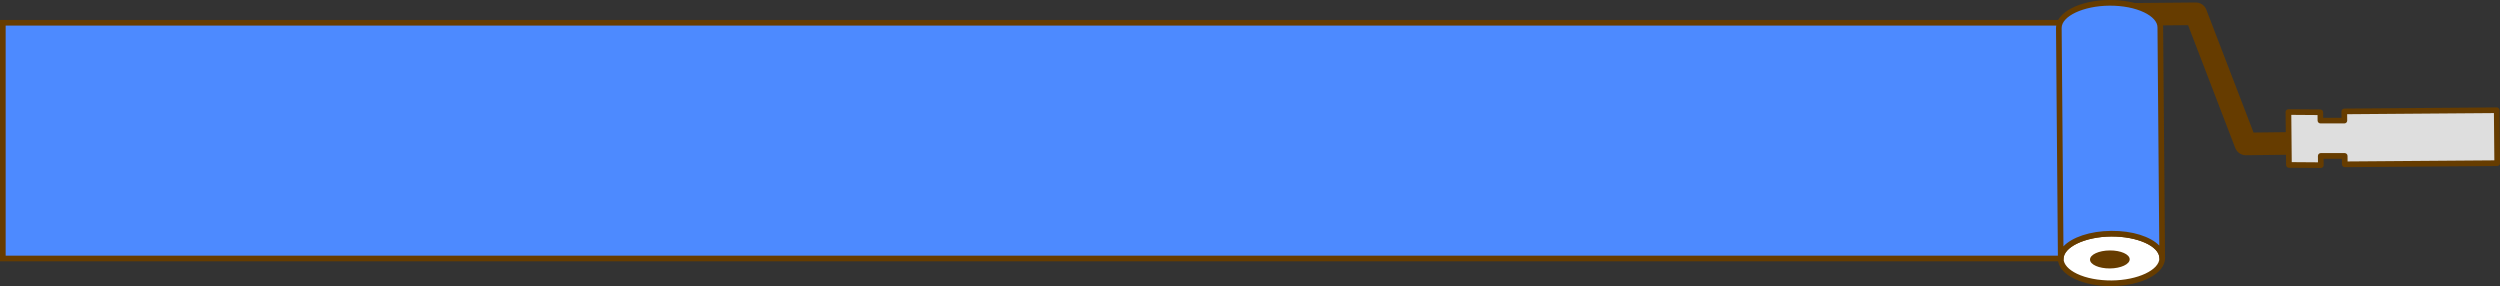 <svg xmlns="http://www.w3.org/2000/svg" id="_&#x30EC;&#x30A4;&#x30E4;&#x30FC;_2" data-name="&#x30EC;&#x30A4;&#x30E4;&#x30FC; 2" viewBox="0 0 1327.16 151.88"><rect x="0" y="0" width="1327.16" height="151.88" fill="#333333" stroke="none"/><defs><style>      .cls-1 {        fill: #fff;      }      .cls-2 {        fill: #663c00;      }      .cls-3 {        fill: #dedede;      }      .cls-4 {        fill: #4d8aff;      }      .cls-5 {        fill: none;        stroke: #fff;        stroke-linecap: round;        stroke-linejoin: round;        stroke-width: 4.89px;      }    </style></defs><g id="design"><g><g><rect class="cls-4" x="1.5" y="12.08" width="1095.56" height="125.14"></rect><path class="cls-2" d="m1098.56,138.72H0V10.58h1098.56v128.14ZM3,135.72h1092.56V13.58H3v122.14Z"></path></g><g><g><ellipse class="cls-1" cx="1120.9" cy="137.22" rx="26.93" ry="13.16" transform="translate(-1.09 9.2) rotate(-.47)"></ellipse><path class="cls-2" d="m1120.55,151.88c-7.24,0-14.06-1.36-19.26-3.85-5.65-2.71-8.78-6.46-8.82-10.58-.03-4.12,3.04-7.93,8.64-10.73,5.27-2.63,12.25-4.11,19.67-4.17,15.96-.11,28.48,6.21,28.55,14.43.07,8.22-12.37,14.76-28.31,14.89-.16,0-.32,0-.48,0Zm.25-27.82v1.5c-6.96.06-13.48,1.43-18.34,3.85-4.46,2.23-7,5.15-6.98,8.02.02,2.87,2.62,5.75,7.11,7.9,4.91,2.35,11.45,3.59,18.42,3.55,13.79-.11,25.39-5.55,25.34-11.87-.05-6.32-11.75-11.53-25.53-11.45v-1.5Z"></path></g><ellipse class="cls-2" cx="1120.04" cy="137.73" rx="10.53" ry="4.78" transform="translate(-1.09 9.19) rotate(-.47)"></ellipse><g><polyline class="cls-5" points="1118.2 7.75 1165.66 7.32 1192.21 76.4 1235.12 75.9"></polyline><path class="cls-2" d="m1192.21,82.4c-2.48,0-4.71-1.53-5.6-3.85l-25.05-65.19-43.3.39h-.05c-3.29,0-5.97-2.65-6-5.95-.03-3.31,2.63-6.02,5.95-6.05l47.46-.42c2.53-.04,4.76,1.51,5.65,3.85l25.05,65.18,38.74-.45h.07c3.28,0,5.96,2.64,6,5.93.04,3.31-2.62,6.03-5.93,6.07l-42.91.5h-.07Z"></path></g><g><path class="cls-4" d="m1092.96,14.88l1.01,122.56h0c-.06-7.27,11.95-13.26,26.82-13.38,14.87-.12,26.98,5.67,27.04,12.94h0l-1.01-122.56c-.06-7.27-12.17-13.06-27.04-12.94-14.87.12-26.88,6.11-26.82,13.38Z"></path><path class="cls-2" d="m1093.97,138.94c-.82,0-1.49-.66-1.5-1.49l-1.01-122.56c-.07-8.22,12.37-14.76,28.31-14.89,7.38-.07,14.43,1.3,19.74,3.84,5.65,2.71,8.78,6.46,8.82,10.58l1.01,122.55h0c0,.83-.66,1.51-1.49,1.51h-.01c-.82,0-1.49-.66-1.5-1.49-.05-6.32-11.76-11.55-25.53-11.45-13.78.11-25.39,5.55-25.34,11.87h0s0,0,0,0c0,.83-.66,1.51-1.49,1.51h-.01Zm.49-124.07l.95,115.9c4.59-4.82,14.1-8.12,25.37-8.21,11.28-.11,20.83,3.04,25.5,7.79l-.95-115.89c-.02-2.87-2.62-5.75-7.11-7.9-4.91-2.35-11.45-3.6-18.42-3.55-13.78.11-25.39,5.55-25.34,11.87h0Z"></path></g><g><polygon class="cls-3" points="1231.82 64.01 1231.78 59.6 1214.84 59.48 1215.1 87.56 1232.04 87.68 1231.99 82.77 1244.71 82.78 1244.75 87.22 1325.66 86.6 1325.41 58.52 1244.49 59.13 1244.54 64.02 1231.82 64.01"></polygon><path class="cls-2" d="m1232.04,89.18h-.01l-16.94-.12c-.82,0-1.48-.67-1.49-1.49l-.26-28.08c0-.4.15-.79.44-1.07.28-.28.66-.44,1.06-.44h.01l16.94.12c.82,0,1.48.67,1.49,1.49l.03,2.93h9.72s-.03-3.36-.03-3.36c0-.4.15-.78.43-1.07.28-.28.66-.45,1.06-.45l80.91-.62h.01c.82,0,1.49.66,1.5,1.49l.26,28.09c0,.4-.15.78-.43,1.07-.28.28-.66.45-1.06.45l-80.91.62h-.01c-.82,0-1.49-.66-1.5-1.49l-.03-2.96h-9.72s.03,3.39.03,3.39c0,.4-.15.79-.44,1.07-.28.28-.66.44-1.06.44Zm-15.45-3.11l13.94.1-.03-3.39c0-.4.15-.79.44-1.07.28-.28.67-.44,1.06-.44h12.72c.82.01,1.49.68,1.5,1.5l.03,2.94,77.91-.59-.23-25.09-77.91.6.03,3.38c0,.4-.15.79-.44,1.07-.28.28-.67.44-1.06.44h-12.72c-.82-.01-1.49-.67-1.5-1.5l-.03-2.94-13.93-.1.23,25.08Z"></path></g></g></g></g></svg>
